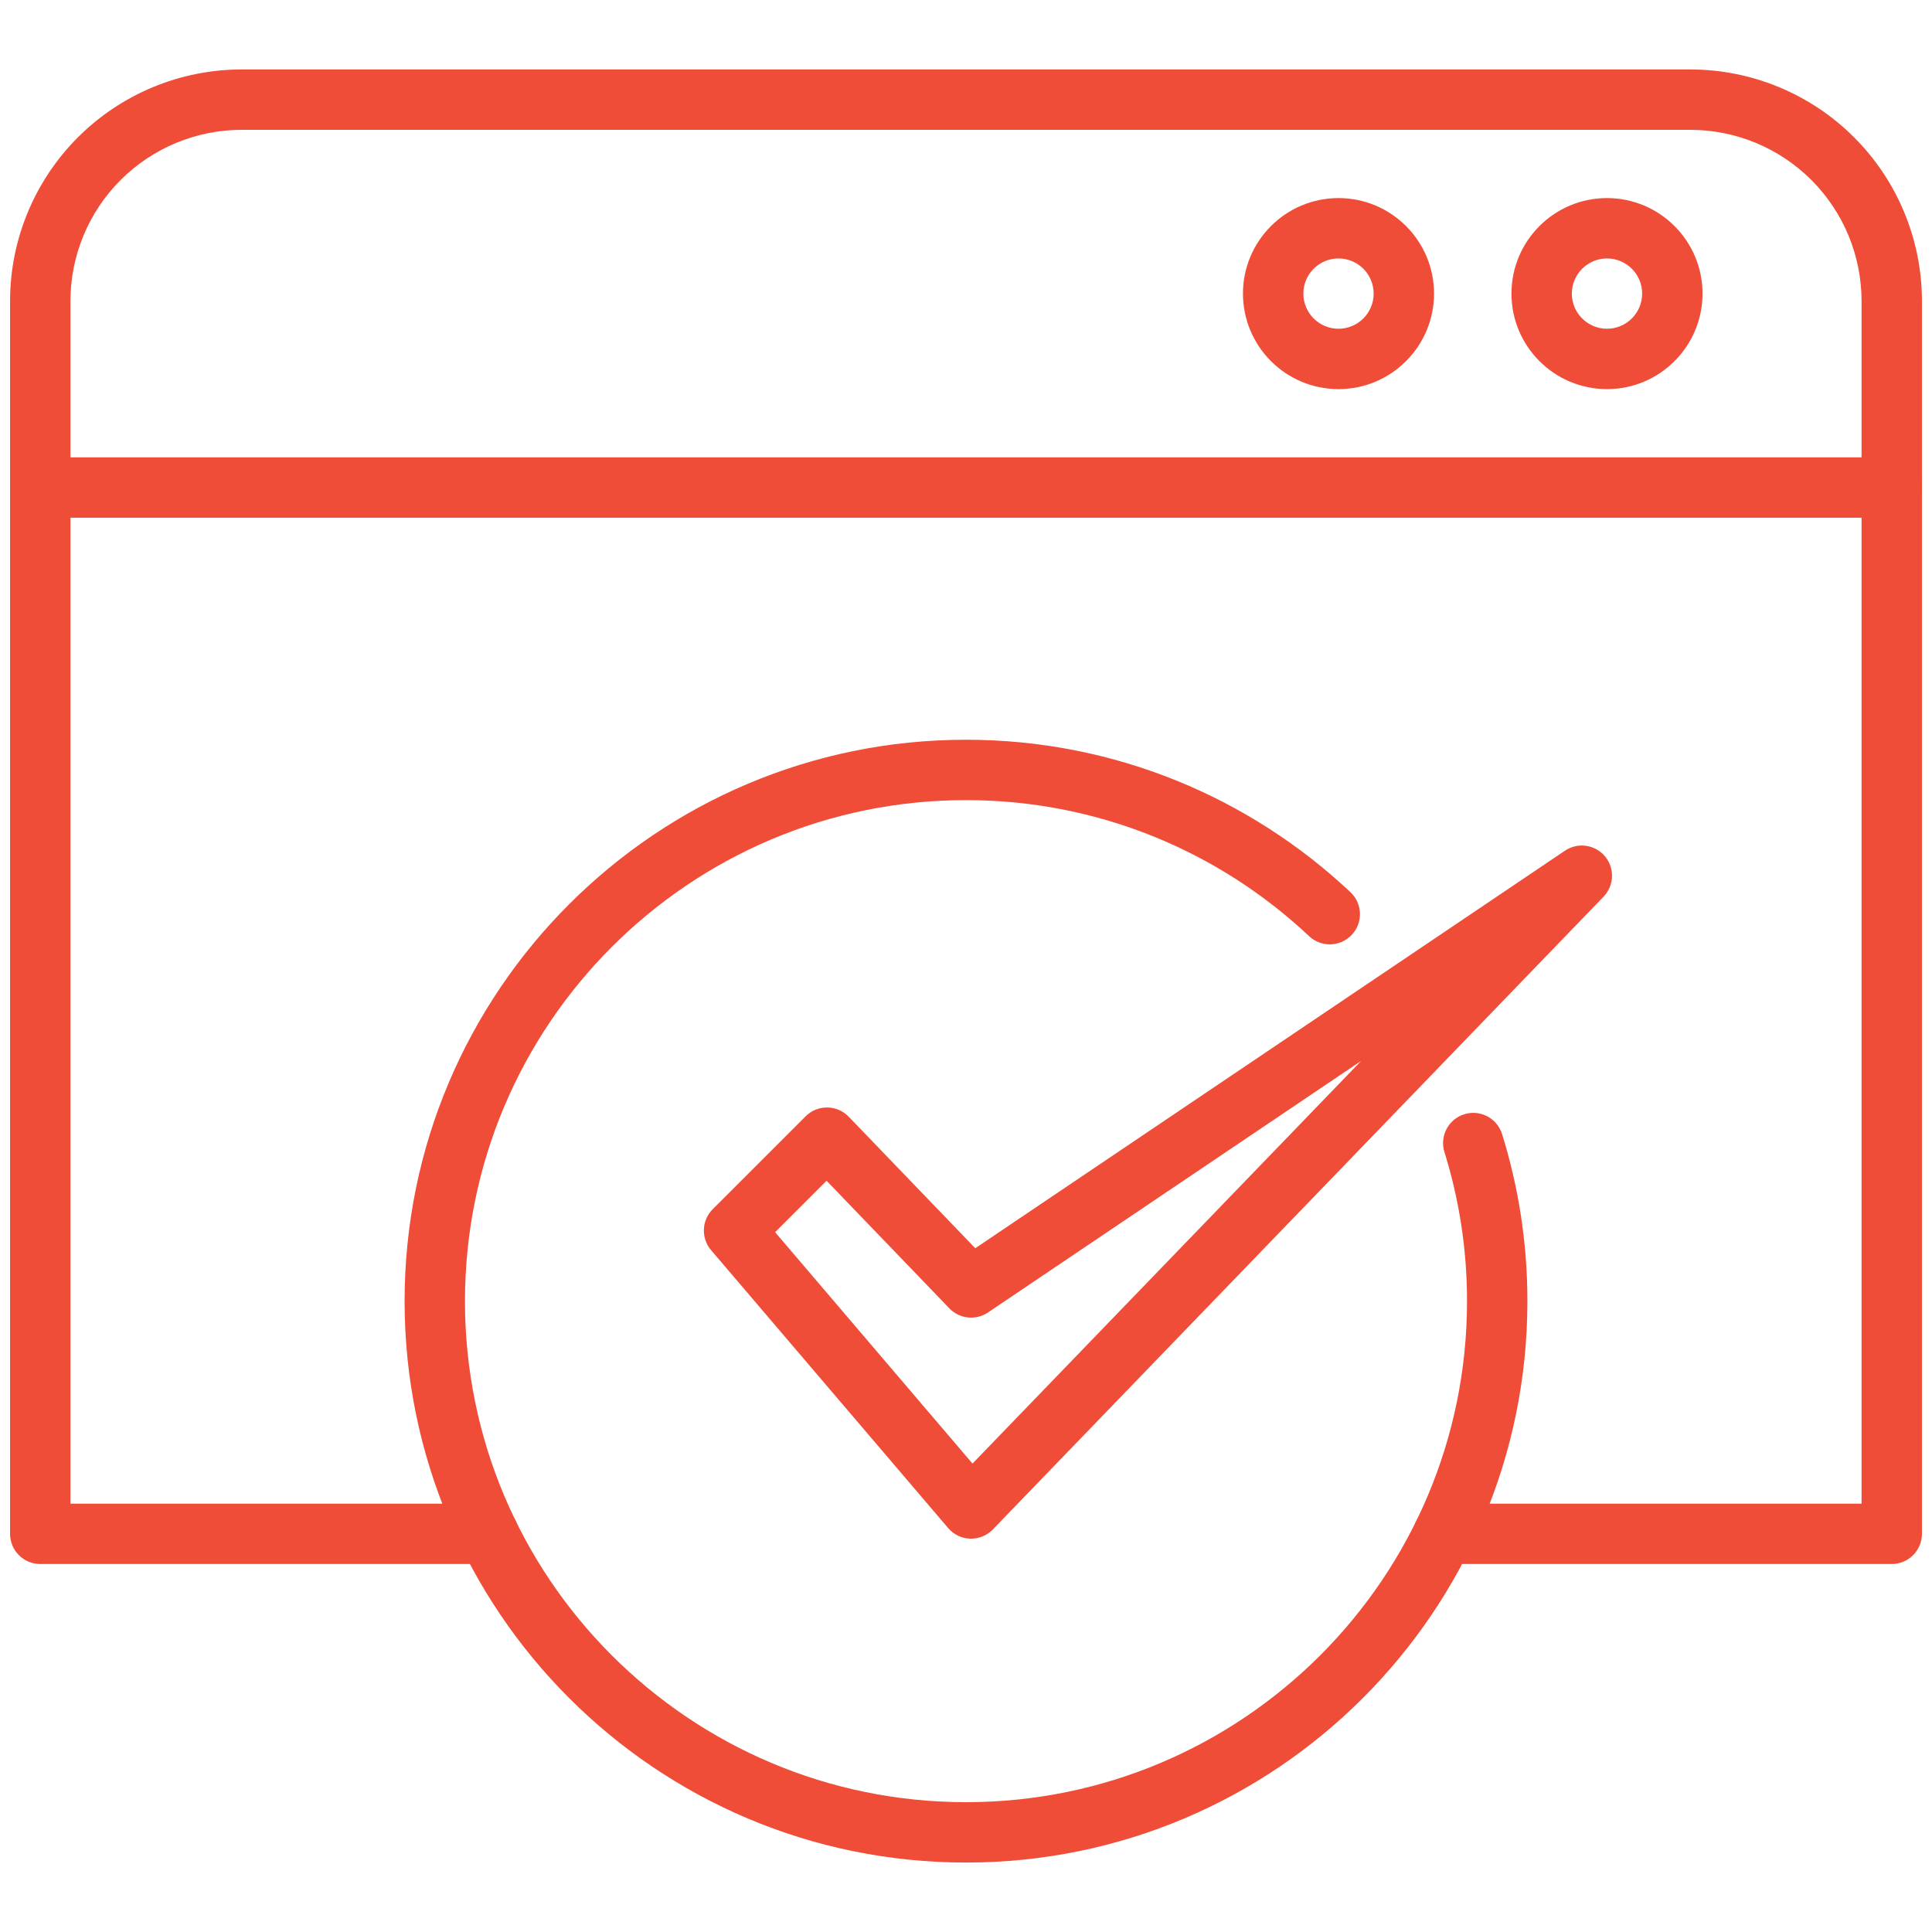 <svg xmlns="http://www.w3.org/2000/svg" width="256" height="256" viewBox="0 0 256 256" fill="none"><path fill-rule="evenodd" clip-rule="evenodd" d="M191.285 207.24H250.667C252.875 207.24 254.667 205.448 254.667 203.24V39.904C254.667 31.763 251.432 23.953 245.675 18.195C239.917 12.438 232.107 9.203 223.965 9.203C176.784 9.203 79.216 9.203 32.035 9.203C23.893 9.203 16.083 12.438 10.325 18.195C4.568 23.953 1.333 31.763 1.333 39.904V203.24C1.333 205.448 3.125 207.24 5.333 207.24H64.715C66.923 207.24 68.715 205.446 68.715 203.24C68.715 201.032 66.923 199.24 64.715 199.24H9.333V39.904C9.333 33.883 11.725 28.11 15.981 23.854C20.24 19.595 26.013 17.203 32.035 17.203H223.965C229.987 17.203 235.76 19.595 240.019 23.854C244.275 28.11 246.667 33.883 246.667 39.904V199.24H191.285C189.077 199.24 187.285 201.032 187.285 203.24C187.285 205.446 189.077 207.24 191.285 207.24Z" fill="#EF4D38"></path><path fill-rule="evenodd" clip-rule="evenodd" d="M191.395 152.652C193.341 158.894 194.389 165.532 194.389 172.409C194.389 209.052 164.64 238.798 128 238.798C91.36 238.798 61.611 209.052 61.611 172.409C61.611 135.769 91.36 106.02 128 106.02C145.584 106.02 161.579 112.87 173.461 124.046C175.069 125.558 177.603 125.481 179.115 123.873C180.627 122.265 180.549 119.732 178.941 118.22C165.627 105.697 147.701 98.019 128 98.019C86.944 98.019 53.611 131.353 53.611 172.409C53.611 213.465 86.944 246.798 128 246.798C169.056 246.798 202.389 213.465 202.389 172.409C202.389 164.702 201.213 157.265 199.032 150.27C198.376 148.164 196.131 146.985 194.024 147.644C191.915 148.3 190.739 150.545 191.395 152.652Z" fill="#EF4D38"></path><path fill-rule="evenodd" clip-rule="evenodd" d="M5.333 68.603H250.667C252.875 68.603 254.667 66.809 254.667 64.603C254.667 62.395 252.875 60.603 250.667 60.603H5.333C3.125 60.603 1.333 62.395 1.333 64.603C1.333 66.809 3.125 68.603 5.333 68.603Z" fill="#EF4D38"></path><path fill-rule="evenodd" clip-rule="evenodd" d="M177.357 26.246C170.373 26.246 164.701 31.918 164.701 38.902C164.701 45.889 170.373 51.561 177.357 51.561C184.344 51.561 190.016 45.889 190.016 38.902C190.016 31.918 184.344 26.246 177.357 26.246ZM177.357 34.246C179.928 34.246 182.016 36.334 182.016 38.902C182.016 41.473 179.928 43.561 177.357 43.561C174.789 43.561 172.701 41.473 172.701 38.902C172.701 36.334 174.789 34.246 177.357 34.246Z" fill="#EF4D38"></path><path fill-rule="evenodd" clip-rule="evenodd" d="M212.933 26.246C205.949 26.246 200.277 31.918 200.277 38.902C200.277 45.889 205.949 51.561 212.933 51.561C219.92 51.561 225.592 45.889 225.592 38.902C225.592 31.918 219.92 26.246 212.933 26.246ZM212.933 34.246C215.504 34.246 217.592 36.334 217.592 38.902C217.592 41.473 215.504 43.561 212.933 43.561C210.365 43.561 208.277 41.473 208.277 38.902C208.277 36.334 210.365 34.246 212.933 34.246Z" fill="#EF4D38"></path><path fill-rule="evenodd" clip-rule="evenodd" d="M94.437 160.227C92.963 161.704 92.869 164.064 94.224 165.653L125.635 202.477C126.368 203.336 127.427 203.845 128.555 203.88C129.683 203.915 130.773 203.472 131.557 202.659L212.48 118.816C213.901 117.344 213.981 115.035 212.667 113.467C211.352 111.899 209.064 111.576 207.365 112.72L129.229 165.397L112.459 147.971C111.715 147.197 110.691 146.757 109.616 146.747C108.541 146.736 107.509 147.157 106.749 147.917L94.437 160.227ZM102.707 163.272L109.523 156.456L125.797 173.365C127.144 174.765 129.304 174.995 130.915 173.909L180.36 140.576L128.861 193.931L102.707 163.272Z" fill="#EF4D38"></path></svg>